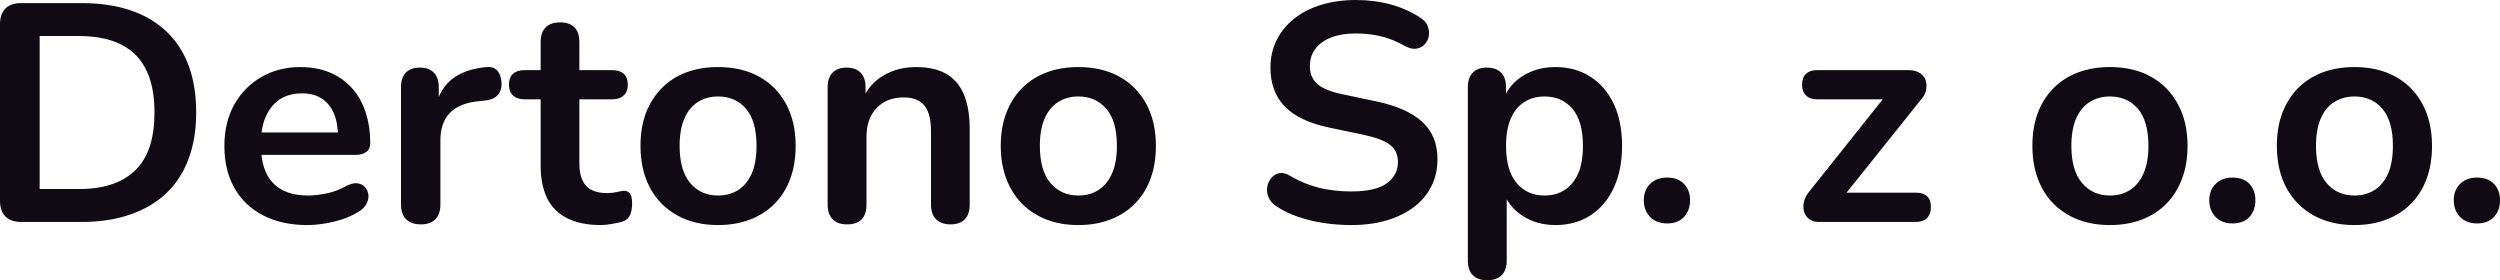 <svg fill="#0F0A14" viewBox="0 0 185.288 20.769" height="100%" width="100%" xmlns="http://www.w3.org/2000/svg"><path preserveAspectRatio="none" d="M6.03 16.45L1.56 16.45Q0.81 16.45 0.40 16.04Q0 15.64 0 14.88L0 14.88L0 1.79Q0 1.04 0.40 0.63Q0.81 0.23 1.56 0.23L1.56 0.23L6.03 0.23Q10.10 0.23 12.32 2.32Q14.54 4.42 14.54 8.33L14.54 8.33Q14.54 10.28 13.97 11.79Q13.41 13.29 12.32 14.33Q11.22 15.36 9.65 15.90Q8.07 16.45 6.03 16.45L6.03 16.45ZM2.94 2.67L2.94 14.01L5.84 14.01Q7.27 14.01 8.31 13.65Q9.36 13.29 10.06 12.59Q10.76 11.89 11.11 10.82Q11.45 9.75 11.45 8.33L11.45 8.33Q11.45 5.47 10.05 4.07Q8.65 2.67 5.84 2.67L5.84 2.67L2.94 2.67ZM22.79 16.68L22.79 16.68Q20.88 16.68 19.50 15.96Q18.12 15.25 17.38 13.94Q16.63 12.63 16.63 10.83L16.63 10.83Q16.63 9.09 17.35 7.77Q18.08 6.46 19.35 5.72Q20.63 4.97 22.26 4.97L22.26 4.97Q23.46 4.97 24.41 5.36Q25.37 5.75 26.05 6.49Q26.73 7.22 27.08 8.27Q27.44 9.32 27.44 10.63L27.44 10.63Q27.44 11.04 27.15 11.26Q26.86 11.48 26.34 11.48L26.34 11.48L18.95 11.48L18.95 9.82L25.41 9.82L25.05 10.17Q25.05 9.11 24.74 8.39Q24.43 7.68 23.84 7.30Q23.25 6.92 22.38 6.92L22.38 6.92Q21.41 6.92 20.73 7.37Q20.06 7.82 19.70 8.64Q19.34 9.45 19.34 10.58L19.34 10.58L19.34 10.74Q19.34 12.63 20.23 13.56Q21.11 14.49 22.84 14.49L22.84 14.49Q23.44 14.49 24.18 14.34Q24.93 14.19 25.60 13.82L25.60 13.82Q26.08 13.55 26.45 13.58Q26.82 13.62 27.04 13.85Q27.25 14.08 27.30 14.41Q27.35 14.74 27.17 15.09Q27.00 15.43 26.59 15.69L26.59 15.69Q25.78 16.19 24.74 16.43Q23.69 16.68 22.79 16.68ZM31.19 16.63L31.19 16.63Q30.47 16.63 30.10 16.25Q29.72 15.87 29.72 15.16L29.72 15.16L29.72 6.46Q29.72 5.75 30.08 5.38Q30.45 5.01 31.12 5.01L31.12 5.01Q31.79 5.01 32.15 5.38Q32.52 5.75 32.52 6.46L32.52 6.46L32.52 7.91L32.29 7.91Q32.61 6.53 33.56 5.82Q34.50 5.11 36.06 4.97L36.06 4.97Q36.55 4.92 36.83 5.21Q37.12 5.50 37.17 6.10L37.17 6.10Q37.21 6.67 36.90 7.03Q36.59 7.38 35.97 7.45L35.97 7.45L35.47 7.50Q34.06 7.64 33.35 8.36Q32.64 9.09 32.64 10.40L32.64 10.40L32.64 15.16Q32.64 15.87 32.27 16.25Q31.90 16.63 31.19 16.63ZM44.53 16.68L44.53 16.68Q43.03 16.68 42.03 16.17Q41.03 15.66 40.55 14.69Q40.07 13.71 40.07 12.26L40.07 12.26L40.07 7.36L38.87 7.36Q38.32 7.36 38.02 7.07Q37.72 6.79 37.72 6.28L37.72 6.28Q37.72 5.75 38.02 5.47Q38.32 5.20 38.87 5.20L38.87 5.20L40.07 5.20L40.07 3.11Q40.07 2.39 40.45 2.02Q40.82 1.66 41.51 1.66L41.51 1.66Q42.20 1.66 42.57 2.02Q42.94 2.39 42.94 3.11L42.94 3.11L42.94 5.20L45.38 5.20Q45.93 5.20 46.23 5.47Q46.53 5.75 46.53 6.28L46.53 6.28Q46.53 6.79 46.23 7.07Q45.93 7.36 45.38 7.36L45.38 7.36L42.94 7.36L42.94 12.10Q42.94 13.20 43.42 13.75Q43.91 14.31 44.99 14.31L44.99 14.31Q45.38 14.31 45.68 14.24Q45.98 14.17 46.21 14.14L46.21 14.14Q46.48 14.12 46.67 14.32Q46.85 14.51 46.85 15.11L46.85 15.11Q46.85 15.57 46.70 15.93Q46.55 16.28 46.16 16.42L46.16 16.42Q45.86 16.51 45.38 16.59Q44.90 16.68 44.53 16.68ZM53.22 16.68L53.22 16.68Q51.47 16.68 50.19 15.96Q48.90 15.25 48.18 13.93Q47.47 12.60 47.47 10.81L47.47 10.81Q47.47 9.45 47.87 8.38Q48.28 7.31 49.04 6.54Q49.79 5.77 50.85 5.37Q51.91 4.97 53.22 4.97L53.22 4.97Q54.97 4.97 56.26 5.68Q57.55 6.39 58.26 7.71Q58.97 9.02 58.97 10.81L58.97 10.81Q58.97 12.17 58.57 13.25Q58.17 14.33 57.41 15.10Q56.65 15.87 55.59 16.27Q54.53 16.68 53.22 16.68ZM53.22 14.49L53.22 14.49Q54.07 14.49 54.72 14.08Q55.36 13.66 55.72 12.85Q56.07 12.03 56.07 10.81L56.07 10.81Q56.07 8.97 55.29 8.06Q54.51 7.15 53.22 7.15L53.22 7.15Q52.37 7.15 51.73 7.56Q51.08 7.96 50.73 8.77Q50.37 9.59 50.37 10.81L50.37 10.81Q50.37 12.63 51.15 13.56Q51.93 14.49 53.22 14.49ZM62.77 16.63L62.77 16.63Q62.08 16.63 61.71 16.25Q61.34 15.87 61.34 15.16L61.34 15.16L61.34 6.46Q61.34 5.75 61.71 5.38Q62.08 5.01 62.74 5.01L62.74 5.01Q63.41 5.01 63.78 5.38Q64.15 5.75 64.15 6.46L64.15 6.46L64.15 8.03L63.89 7.45Q64.40 6.23 65.47 5.60Q66.54 4.97 67.90 4.97L67.90 4.97Q69.25 4.97 70.13 5.47Q71.00 5.98 71.44 7.00Q71.87 8.03 71.87 9.59L71.87 9.59L71.87 15.16Q71.87 15.87 71.51 16.25Q71.14 16.63 70.45 16.63L70.45 16.63Q69.76 16.63 69.38 16.25Q69.00 15.87 69.00 15.16L69.00 15.16L69.00 9.73Q69.00 8.42 68.51 7.82Q68.01 7.22 66.98 7.22L66.98 7.22Q65.71 7.22 64.96 8.02Q64.22 8.81 64.22 10.12L64.22 10.12L64.22 15.16Q64.22 16.63 62.77 16.63ZM79.92 16.68L79.92 16.68Q78.18 16.68 76.89 15.96Q75.60 15.25 74.89 13.93Q74.17 12.60 74.17 10.81L74.17 10.81Q74.17 9.45 74.58 8.38Q74.98 7.31 75.74 6.54Q76.50 5.77 77.56 5.37Q78.61 4.97 79.92 4.97L79.92 4.97Q81.67 4.97 82.96 5.68Q84.25 6.39 84.96 7.71Q85.67 9.02 85.67 10.81L85.67 10.81Q85.67 12.17 85.27 13.25Q84.87 14.33 84.11 15.10Q83.35 15.87 82.29 16.27Q81.24 16.68 79.92 16.68ZM79.92 14.49L79.92 14.49Q80.78 14.49 81.42 14.08Q82.06 13.66 82.42 12.85Q82.78 12.03 82.78 10.81L82.78 10.81Q82.78 8.97 81.99 8.06Q81.21 7.15 79.92 7.15L79.92 7.15Q79.07 7.15 78.43 7.56Q77.79 7.96 77.43 8.77Q77.07 9.59 77.07 10.81L77.07 10.81Q77.07 12.63 77.85 13.56Q78.64 14.49 79.92 14.49ZM100.14 16.68L100.14 16.68Q99.13 16.68 98.12 16.53Q97.11 16.38 96.21 16.07Q95.31 15.76 94.60 15.29L94.60 15.29Q94.19 15.02 94.02 14.63Q93.86 14.24 93.92 13.86Q93.98 13.48 94.22 13.19Q94.46 12.90 94.83 12.83Q95.20 12.77 95.63 13.04L95.63 13.04Q96.65 13.64 97.77 13.92Q98.90 14.19 100.14 14.19L100.14 14.19Q101.96 14.19 102.79 13.58Q103.61 12.97 103.61 12.01L103.61 12.01Q103.61 11.20 103.03 10.74Q102.44 10.28 101.02 9.98L101.02 9.98L98.49 9.45Q96.30 8.99 95.23 7.90Q94.16 6.81 94.16 5.01L94.16 5.01Q94.16 3.89 94.62 2.97Q95.08 2.05 95.92 1.38Q96.76 0.71 97.92 0.36Q99.08 0 100.49 0L100.49 0Q101.87 0 103.11 0.34Q104.35 0.69 105.34 1.36L105.34 1.36Q105.71 1.61 105.83 1.98Q105.96 2.35 105.89 2.70Q105.82 3.06 105.57 3.31Q105.32 3.57 104.94 3.61Q104.56 3.66 104.07 3.38L104.07 3.38Q103.22 2.90 102.35 2.69Q101.48 2.48 100.46 2.48L100.46 2.48Q99.41 2.48 98.65 2.78Q97.89 3.08 97.49 3.62Q97.08 4.16 97.08 4.90L97.08 4.90Q97.08 5.73 97.63 6.22Q98.19 6.72 99.52 6.99L99.52 6.99L102.03 7.52Q104.30 8.00 105.42 9.04Q106.54 10.07 106.54 11.80L106.54 11.80Q106.54 12.90 106.09 13.80Q105.64 14.70 104.80 15.34Q103.96 15.98 102.79 16.33Q101.61 16.68 100.14 16.68ZM110.22 20.77L110.22 20.77Q109.53 20.77 109.16 20.40Q108.79 20.03 108.79 19.32L108.79 19.32L108.79 6.46Q108.79 5.75 109.16 5.38Q109.53 5.01 110.19 5.01L110.19 5.01Q110.88 5.01 111.25 5.38Q111.62 5.75 111.62 6.46L111.62 6.46L111.62 8.26L111.37 7.57Q111.71 6.39 112.78 5.68Q113.85 4.97 115.28 4.97L115.28 4.97Q116.75 4.97 117.86 5.68Q118.98 6.39 119.60 7.69Q120.22 8.99 120.22 10.81L120.22 10.81Q120.22 12.60 119.60 13.93Q118.98 15.25 117.88 15.96Q116.77 16.68 115.28 16.68L115.28 16.68Q113.87 16.68 112.81 15.97Q111.76 15.27 111.39 14.14L111.39 14.14L111.67 14.14L111.67 19.32Q111.67 20.03 111.29 20.40Q110.91 20.77 110.22 20.77ZM114.47 14.49L114.47 14.49Q115.32 14.49 115.97 14.08Q116.61 13.66 116.97 12.85Q117.32 12.03 117.32 10.81L117.32 10.81Q117.32 8.97 116.54 8.06Q115.76 7.15 114.47 7.15L114.47 7.15Q113.62 7.15 112.98 7.56Q112.33 7.96 111.98 8.77Q111.62 9.59 111.62 10.81L111.62 10.81Q111.62 12.63 112.40 13.56Q113.18 14.49 114.47 14.49ZM123.56 16.56L123.56 16.56Q122.77 16.56 122.30 16.08Q121.83 15.59 121.83 14.84L121.83 14.84Q121.83 14.10 122.30 13.63Q122.77 13.16 123.56 13.16L123.56 13.16Q124.36 13.16 124.81 13.63Q125.26 14.10 125.26 14.84L125.26 14.84Q125.26 15.59 124.81 16.08Q124.36 16.56 123.56 16.56ZM142.00 16.45L134.80 16.45Q134.37 16.45 134.08 16.23Q133.79 16.01 133.70 15.66Q133.61 15.32 133.71 14.92Q133.81 14.51 134.14 14.14L134.14 14.14L140.09 6.67L140.09 7.36L134.66 7.36Q134.14 7.36 133.85 7.07Q133.56 6.79 133.56 6.28L133.56 6.28Q133.56 5.75 133.85 5.47Q134.14 5.20 134.66 5.20L134.66 5.20L141.47 5.20Q141.98 5.20 142.30 5.42Q142.62 5.63 142.73 5.98Q142.83 6.33 142.74 6.72Q142.65 7.11 142.32 7.45L142.32 7.45L136.25 15.04L136.25 14.28L142.00 14.28Q143.11 14.28 143.11 15.36L143.11 15.36Q143.11 15.87 142.82 16.16Q142.53 16.45 142.00 16.45L142.00 16.45ZM156.38 16.68L156.38 16.68Q154.63 16.68 153.34 15.96Q152.05 15.25 151.34 13.93Q150.63 12.60 150.63 10.81L150.63 10.81Q150.63 9.45 151.03 8.38Q151.43 7.31 152.19 6.54Q152.95 5.77 154.01 5.37Q155.07 4.97 156.38 4.97L156.38 4.97Q158.13 4.97 159.41 5.68Q160.70 6.39 161.41 7.71Q162.13 9.02 162.13 10.81L162.13 10.81Q162.13 12.17 161.72 13.25Q161.32 14.33 160.56 15.10Q159.80 15.87 158.75 16.27Q157.69 16.68 156.38 16.68ZM156.38 14.49L156.38 14.49Q157.23 14.49 157.87 14.08Q158.52 13.66 158.87 12.85Q159.23 12.03 159.23 10.81L159.23 10.81Q159.23 8.97 158.45 8.06Q157.66 7.15 156.38 7.15L156.38 7.15Q155.53 7.15 154.88 7.56Q154.24 7.96 153.88 8.77Q153.52 9.59 153.52 10.81L153.52 10.81Q153.52 12.63 154.31 13.56Q155.09 14.49 156.38 14.49ZM165.46 16.56L165.46 16.56Q164.68 16.56 164.21 16.08Q163.74 15.59 163.74 14.84L163.74 14.84Q163.74 14.10 164.21 13.63Q164.68 13.16 165.46 13.16L165.46 13.16Q166.27 13.16 166.72 13.63Q167.16 14.10 167.16 14.84L167.16 14.84Q167.16 15.59 166.72 16.08Q166.27 16.56 165.46 16.56ZM174.50 16.68L174.50 16.68Q172.75 16.68 171.47 15.96Q170.18 15.25 169.46 13.93Q168.75 12.60 168.75 10.81L168.75 10.81Q168.75 9.45 169.15 8.38Q169.56 7.31 170.31 6.54Q171.07 5.77 172.13 5.37Q173.19 4.97 174.50 4.97L174.50 4.97Q176.25 4.97 177.54 5.68Q178.83 6.39 179.54 7.71Q180.25 9.02 180.25 10.81L180.25 10.81Q180.25 12.17 179.85 13.25Q179.45 14.33 178.69 15.10Q177.93 15.87 176.87 16.27Q175.81 16.68 174.50 16.68ZM174.50 14.49L174.50 14.49Q175.35 14.49 176.00 14.08Q176.64 13.66 177.00 12.85Q177.35 12.03 177.35 10.81L177.35 10.81Q177.35 8.97 176.57 8.06Q175.79 7.15 174.50 7.15L174.50 7.15Q173.65 7.15 173.01 7.56Q172.36 7.96 172.01 8.77Q171.65 9.59 171.65 10.81L171.65 10.81Q171.65 12.63 172.43 13.56Q173.21 14.49 174.50 14.49ZM183.59 16.56L183.59 16.56Q182.80 16.56 182.33 16.08Q181.86 15.59 181.86 14.84L181.86 14.84Q181.86 14.10 182.33 13.63Q182.80 13.16 183.59 13.16L183.59 13.16Q184.39 13.16 184.84 13.63Q185.29 14.10 185.29 14.84L185.29 14.84Q185.29 15.59 184.84 16.08Q184.39 16.56 183.59 16.56Z"></path></svg>